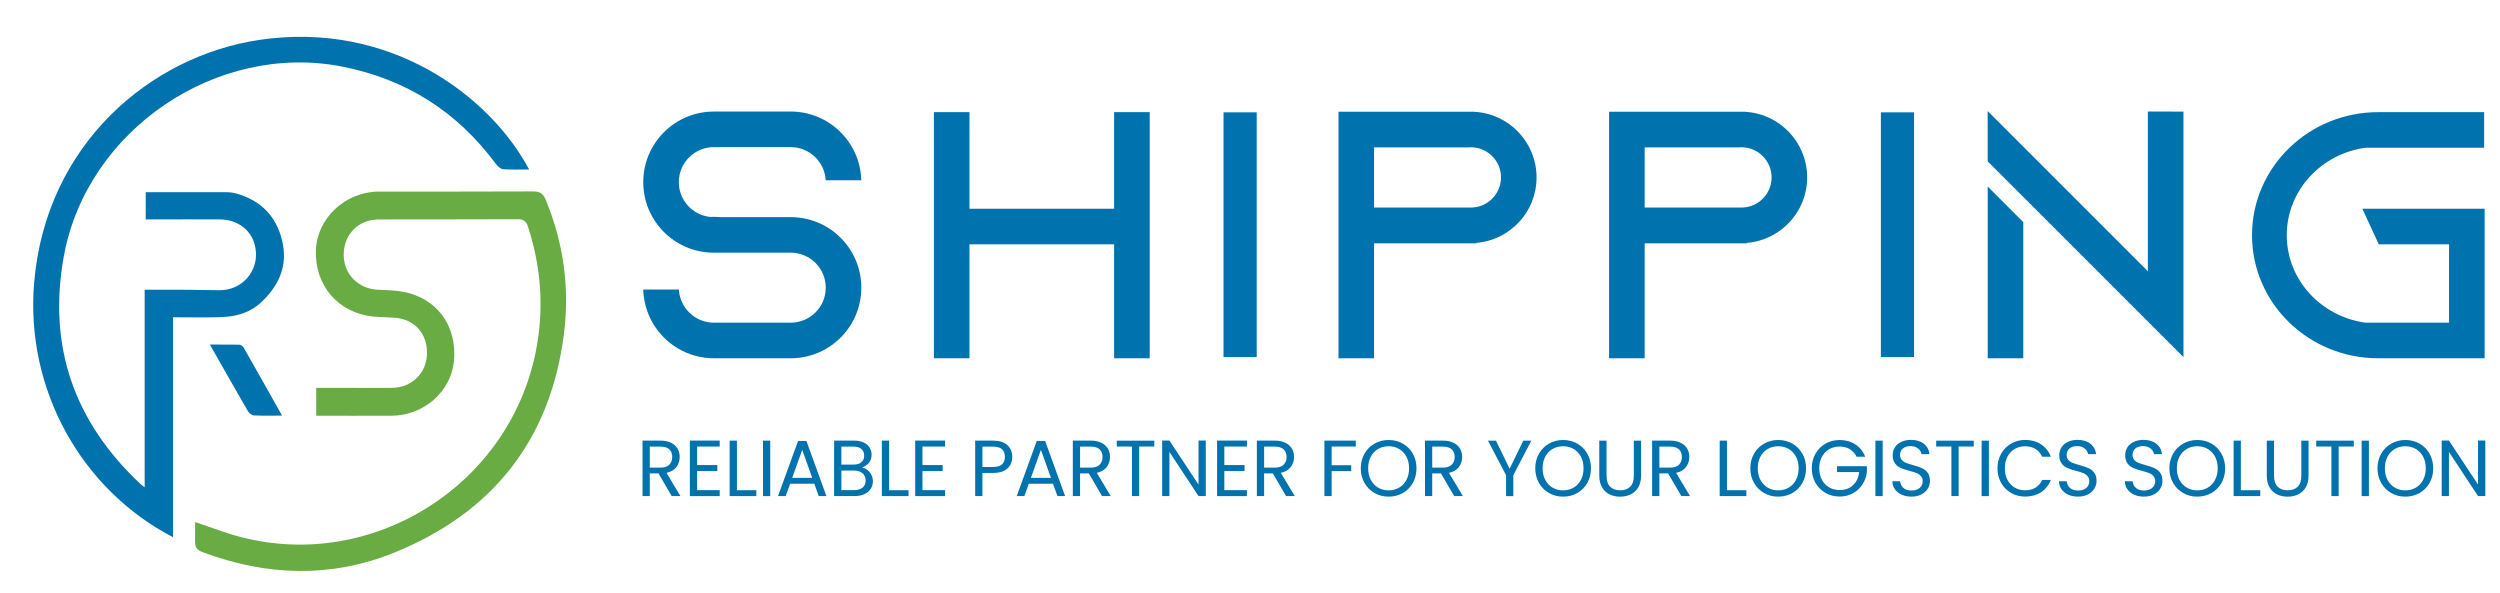 <?xml version="1.0" encoding="utf-8"?>
<!-- Generator: Adobe Illustrator 26.0.1, SVG Export Plug-In . SVG Version: 6.00 Build 0)  -->
<svg version="1.1" id="Layer_1" xmlns="http://www.w3.org/2000/svg" xmlns:xlink="http://www.w3.org/1999/xlink" x="0px" y="0px"
	 viewBox="0 0 1080 256.17" style="enable-background:new 0 0 1080 256.17;" xml:space="preserve">
<style type="text/css">
	.st0{display:none;fill:#222328;}
	.st1{fill:#0072AE;}
	.st2{fill:#69AC43;}
</style>
<rect y="-374.11" class="st0" width="1080" height="1080"/>
<g>
	<path class="st1" d="M228.58,73.2c-3.89,0-7.59,0.19-11.25-0.11c-1.13-0.09-2.42-1.33-3.19-2.37
		c-16.66-22.46-38.58-36.44-66.09-41.91C93.81,18.03,37.53,56.09,27.59,110.61c-7.08,38.83,4.37,71.51,32.99,98.39
		c0.41,0.38,0.87,0.71,1.91,1.54v-85.37c6.69,0,12.96-0.03,19.24,0.01c4.46,0.03,8.92,0.22,13.38,0.19
		c8.57-0.05,15.4-6.81,15.48-15.2c0.08-8.89-6.37-15.32-15.56-15.38c-9.22-0.06-18.43-0.01-27.65-0.01c-1.4,0-2.8,0-4.43,0V83.02
		c11.73,0,23.35-0.01,34.97,0.02c1.43,0,2.85,0.2,4.23,0.57l0,0c10.43,2.97,17.13,9.64,19.7,20.22c2.61,10.75-1.18,19.41-9.01,26.76
		c-5.05,4.74-11.22,6.25-17.8,6.43c-6.6,0.19-13.21,0.04-20.3,0.04v94.99c-39.22-20.26-63.95-63.54-59.98-110.1
		c5.09-59.83,50.43-97.81,97.37-104.73C167.97,8.96,211.35,40.93,228.58,73.2z"/>
	<path class="st2" d="M136.61,179.6c0-4.27,0-7.85,0-12.03c5.68,0,11.24,0,16.8,0c5.33,0,10.66,0.05,15.99-0.01
		c8.45-0.1,14.82-6.31,15.06-14.6c0.26-8.85-5.41-15.17-14.14-15.72c-3.01-0.19-6.03-0.22-9.04-0.5
		c-15.08-1.43-25.45-13.48-24.81-28.76c0.57-13.84,12.8-25.2,27.26-25.22c22.18-0.03,44.36,0.06,66.53-0.07
		c2.9-0.02,4.31,0.84,5.43,3.51c7.81,18.76,10.48,38.26,7.89,58.34c-5.89,45.65-30.9,76.97-73.09,94.12
		c-27.38,11.13-55.37,10.24-83.05-0.17c-2.41-0.91-3.19-2.08-3.19-4.69c0-2.69,0.05-5.41,0.05-8.27c6.8,2.26,13.07,4.74,19.55,6.43
		c57.22,14.94,116.2-22.26,127.66-80.34c3.59-18.18,2.29-35.99-3.37-53.58c-0.77-2.39-1.82-3.34-4.48-3.33
		c-20.02,0.12-40.04,0.02-60.05,0.09c-8.88,0.03-15.16,6.52-15.13,15.32c0.03,8.43,6.44,14.79,15.01,15.06
		c3.44,0.11,6.92,0.23,10.3,0.81c14.82,2.58,23.73,14.63,22.32,29.92c-1.21,13.2-13.01,23.62-26.91,23.68
		C158.44,179.64,147.67,179.6,136.61,179.6z"/>
	<path class="st1" d="M121.85,179.54c-4.49,0-8.33,0.11-12.16-0.08c-0.89-0.04-2.06-0.94-2.54-1.76
		c-5.33-9.18-10.55-18.42-16.49-28.87c4.84,0,8.48,0.06,12.66,0.06c0.69,0,1.62,0.69,1.98,1.33
		C110.76,159.78,116.14,169.39,121.85,179.54z"/>
</g>
<g>
	<g>
		<path class="st1" d="M290.19,214.31l-5.71-9.79h-3.78v9.79h-3.13v-23.96h7.74c1.81,0,3.34,0.31,4.59,0.93s2.18,1.46,2.8,2.51
			c0.62,1.06,0.93,2.26,0.93,3.61c0,1.65-0.48,3.1-1.42,4.36c-0.95,1.26-2.38,2.1-4.28,2.51l6.02,10.04L290.19,214.31L290.19,214.31
			z M280.7,202.01h4.61c1.7,0,2.97-0.42,3.82-1.25c0.85-0.84,1.27-1.95,1.27-3.35c0-1.42-0.42-2.52-1.26-3.3
			c-0.84-0.78-2.11-1.17-3.83-1.17h-4.61V202.01z"/>
		<path class="st1" d="M301.15,192.9v8.01h8.73v2.58h-8.73v8.25h9.76v2.58h-12.89v-23.99h12.89v2.58h-9.76V192.9z"/>
		<path class="st1" d="M318.34,211.77h8.39v2.54h-11.52v-23.96h3.13L318.34,211.77L318.34,211.77z"/>
		<path class="st1" d="M332.74,190.36v23.96h-3.13v-23.96H332.74z"/>
		<path class="st1" d="M351.78,208.98h-10.45l-1.92,5.33h-3.3l8.66-23.82h3.61l8.63,23.82h-3.3L351.78,208.98z M350.89,206.44
			l-4.33-12.1l-4.33,12.1H350.89z"/>
		<path class="st1" d="M374.73,203.04c0.72,0.57,1.29,1.29,1.72,2.13c0.42,0.85,0.64,1.75,0.64,2.71c0,1.22-0.31,2.31-0.93,3.28
			c-0.62,0.97-1.52,1.74-2.7,2.3s-2.57,0.84-4.18,0.84h-8.94v-23.96h8.59c1.63,0,3.01,0.27,4.16,0.81s2.01,1.27,2.58,2.18
			c0.57,0.92,0.86,1.95,0.86,3.09c0,1.42-0.38,2.6-1.15,3.52c-0.77,0.93-1.78,1.6-3.04,2.01C373.21,202.11,374,202.47,374.73,203.04
			z M363.47,200.7h5.26c1.47,0,2.6-0.34,3.4-1.03s1.2-1.64,1.2-2.85c0-1.21-0.4-2.16-1.2-2.85c-0.8-0.69-1.96-1.03-3.47-1.03h-5.19
			V200.7z M372.65,210.64c0.87-0.73,1.31-1.75,1.31-3.06c0-1.33-0.46-2.38-1.37-3.15c-0.92-0.77-2.14-1.15-3.68-1.15h-5.43v8.45H369
			C370.56,211.74,371.77,211.37,372.65,210.64z"/>
		<path class="st1" d="M384.09,211.77h8.39v2.54h-11.52v-23.96h3.13L384.09,211.77L384.09,211.77z"/>
		<path class="st1" d="M398.5,192.9v8.01h8.73v2.58h-8.73v8.25h9.76v2.58h-12.89v-23.99h12.89v2.58h-9.76V192.9z"/>
		<path class="st1" d="M435.26,202.33c-1.36,1.32-3.44,1.98-6.24,1.98h-4.61v10h-3.13v-23.96h7.74c2.7,0,4.76,0.65,6.17,1.96
			s2.11,2.99,2.11,5.05C437.3,199.36,436.62,201.02,435.26,202.33z M432.87,200.6c0.82-0.76,1.24-1.83,1.24-3.23
			c0-2.96-1.7-4.43-5.09-4.43h-4.61v8.8h4.61C430.76,201.73,432.04,201.35,432.87,200.6z"/>
		<path class="st1" d="M454.9,208.98h-10.45l-1.92,5.33h-3.3l8.66-23.82h3.61l8.63,23.82h-3.3L454.9,208.98z M454.01,206.44
			l-4.33-12.1l-4.33,12.1H454.01z"/>
		<path class="st1" d="M476.08,214.31l-5.71-9.79h-3.78v9.79h-3.13v-23.96h7.74c1.81,0,3.34,0.31,4.59,0.93s2.18,1.46,2.8,2.51
			c0.62,1.06,0.93,2.26,0.93,3.61c0,1.65-0.47,3.1-1.42,4.36s-2.38,2.1-4.28,2.51l6.02,10.04L476.08,214.31L476.08,214.31z
			 M466.59,202.01h4.61c1.7,0,2.97-0.42,3.82-1.25c0.85-0.84,1.27-1.95,1.27-3.35c0-1.42-0.42-2.52-1.26-3.3
			c-0.84-0.78-2.11-1.17-3.83-1.17h-4.61V202.01z"/>
		<path class="st1" d="M498.66,190.36v2.54h-6.53v21.41H489V192.9h-6.56v-2.54H498.66z"/>
		<path class="st1" d="M520.9,214.31h-3.13l-12.58-19.08v19.08h-3.13v-23.99h3.13l12.58,19.04v-19.04h3.13V214.31z"/>
		<path class="st1" d="M528.91,192.9v8.01h8.73v2.58h-8.73v8.25h9.76v2.58h-12.89v-23.99h12.89v2.58h-9.76V192.9z"/>
		<path class="st1" d="M555.58,214.31l-5.71-9.79h-3.78v9.79h-3.13v-23.96h7.74c1.81,0,3.34,0.31,4.59,0.93s2.18,1.46,2.8,2.51
			c0.62,1.06,0.93,2.26,0.93,3.61c0,1.65-0.47,3.1-1.42,4.36s-2.38,2.1-4.28,2.51l6.02,10.04L555.58,214.31L555.58,214.31z
			 M546.09,202.01h4.61c1.7,0,2.97-0.42,3.82-1.25c0.85-0.84,1.27-1.95,1.27-3.35c0-1.42-0.42-2.52-1.26-3.3
			c-0.84-0.78-2.11-1.17-3.83-1.17h-4.61V202.01z"/>
		<path class="st1" d="M585.69,190.36v2.54h-10.42v8.08h8.46v2.54h-8.46v10.79h-3.13v-23.96h13.55V190.36z"/>
		<path class="st1" d="M593.8,212.99c-1.83-1.04-3.28-2.5-4.35-4.37s-1.6-3.97-1.6-6.31s0.53-4.44,1.6-6.31
			c1.07-1.87,2.51-3.32,4.35-4.36c1.83-1.04,3.86-1.56,6.09-1.56c2.25,0,4.28,0.52,6.12,1.56c1.83,1.04,3.28,2.49,4.33,4.35
			c1.06,1.86,1.58,3.97,1.58,6.33c0,2.36-0.53,4.47-1.58,6.32c-1.05,1.86-2.5,3.31-4.33,4.35c-1.84,1.04-3.87,1.56-6.12,1.56
			C597.66,214.56,595.63,214.03,593.8,212.99z M604.41,210.67c1.34-0.78,2.39-1.89,3.16-3.34c0.77-1.44,1.15-3.12,1.15-5.02
			c0-1.93-0.38-3.61-1.15-5.04s-1.82-2.54-3.15-3.32s-2.84-1.17-4.54-1.17c-1.7,0-3.21,0.39-4.54,1.17
			c-1.33,0.78-2.38,1.89-3.15,3.32s-1.15,3.11-1.15,5.04c0,1.9,0.38,3.57,1.15,5.02c0.77,1.44,1.82,2.55,3.16,3.34
			c1.34,0.78,2.85,1.17,4.52,1.17C601.56,211.84,603.07,211.45,604.41,210.67z"/>
		<path class="st1" d="M628.21,214.31l-5.71-9.79h-3.78v9.79h-3.13v-23.96h7.74c1.81,0,3.34,0.31,4.59,0.93s2.18,1.46,2.8,2.51
			c0.62,1.06,0.93,2.26,0.93,3.61c0,1.65-0.47,3.1-1.42,4.36s-2.38,2.1-4.28,2.51l6.02,10.04L628.21,214.31L628.21,214.31z
			 M618.72,202.01h4.61c1.7,0,2.97-0.42,3.82-1.25c0.85-0.84,1.27-1.95,1.27-3.35c0-1.42-0.42-2.52-1.26-3.3
			c-0.84-0.78-2.11-1.17-3.83-1.17h-4.61V202.01z"/>
		<path class="st1" d="M661.55,190.36l-7.8,14.92v9.04h-3.13v-9.04l-7.84-14.92h3.47l5.91,12.13l5.91-12.13H661.55z"/>
		<path class="st1" d="M669.18,212.99c-1.83-1.04-3.28-2.5-4.35-4.37s-1.6-3.97-1.6-6.31s0.53-4.44,1.6-6.31
			c1.07-1.87,2.51-3.32,4.35-4.36c1.83-1.04,3.86-1.56,6.09-1.56c2.25,0,4.28,0.52,6.12,1.56c1.83,1.04,3.28,2.49,4.33,4.35
			c1.06,1.86,1.58,3.97,1.58,6.33c0,2.36-0.53,4.47-1.58,6.32c-1.05,1.86-2.5,3.31-4.33,4.35c-1.84,1.04-3.87,1.56-6.12,1.56
			C673.04,214.56,671.01,214.03,669.18,212.99z M679.78,210.67c1.34-0.78,2.39-1.89,3.16-3.34c0.77-1.44,1.15-3.12,1.15-5.02
			c0-1.93-0.38-3.61-1.15-5.04s-1.82-2.54-3.15-3.32s-2.84-1.17-4.54-1.17c-1.7,0-3.21,0.39-4.54,1.17
			c-1.33,0.78-2.38,1.89-3.15,3.32s-1.15,3.11-1.15,5.04c0,1.9,0.38,3.57,1.15,5.02c0.77,1.44,1.82,2.55,3.16,3.34
			c1.34,0.78,2.85,1.17,4.52,1.17C676.94,211.84,678.44,211.45,679.78,210.67z"/>
		<path class="st1" d="M694.03,190.36v15.16c0,2.13,0.52,3.71,1.56,4.74c1.04,1.03,2.49,1.55,4.35,1.55c1.83,0,3.27-0.52,4.31-1.55
			c1.04-1.03,1.56-2.61,1.56-4.74v-15.16h3.13v15.12c0,1.99-0.4,3.67-1.2,5.04c-0.8,1.36-1.89,2.38-3.25,3.04
			c-1.36,0.67-2.89,1-4.59,1s-3.23-0.33-4.59-1c-1.36-0.66-2.44-1.68-3.23-3.04s-1.19-3.04-1.19-5.04v-15.12H694.03z"/>
		<path class="st1" d="M726.34,214.31l-5.71-9.79h-3.78v9.79h-3.13v-23.96h7.74c1.81,0,3.34,0.31,4.59,0.93s2.18,1.46,2.8,2.51
			c0.62,1.06,0.93,2.26,0.93,3.61c0,1.65-0.47,3.1-1.42,4.36s-2.38,2.1-4.28,2.51l6.02,10.04L726.34,214.31L726.34,214.31z
			 M716.86,202.01h4.61c1.7,0,2.97-0.42,3.82-1.25c0.85-0.84,1.27-1.95,1.27-3.35c0-1.42-0.42-2.52-1.26-3.3
			c-0.84-0.78-2.11-1.17-3.83-1.17h-4.61V202.01z"/>
		<path class="st1" d="M746.04,211.77h8.39v2.54h-11.52v-23.96h3.13V211.77z"/>
		<path class="st1" d="M762.09,212.99c-1.83-1.04-3.28-2.5-4.35-4.37c-1.07-1.87-1.6-3.97-1.6-6.31s0.53-4.44,1.6-6.31
			c1.07-1.87,2.51-3.32,4.35-4.36c1.83-1.04,3.86-1.56,6.09-1.56c2.25,0,4.28,0.52,6.12,1.56c1.83,1.04,3.28,2.49,4.33,4.35
			c1.06,1.86,1.58,3.97,1.58,6.33c0,2.36-0.53,4.47-1.58,6.32c-1.05,1.86-2.5,3.31-4.33,4.35c-1.84,1.04-3.87,1.56-6.12,1.56
			C765.95,214.56,763.92,214.03,762.09,212.99z M772.7,210.67c1.34-0.78,2.39-1.89,3.16-3.34c0.77-1.44,1.15-3.12,1.15-5.02
			c0-1.93-0.38-3.61-1.15-5.04s-1.82-2.54-3.14-3.32c-1.33-0.78-2.84-1.17-4.54-1.17c-1.7,0-3.21,0.39-4.54,1.17
			c-1.33,0.78-2.38,1.89-3.14,3.32c-0.77,1.43-1.15,3.11-1.15,5.04c0,1.9,0.38,3.57,1.15,5.02c0.77,1.44,1.82,2.55,3.16,3.34
			c1.34,0.78,2.85,1.17,4.52,1.17C769.85,211.84,771.36,211.45,772.7,210.67z"/>
		<path class="st1" d="M802.03,197.3c-0.66-1.4-1.63-2.48-2.89-3.25s-2.73-1.15-4.4-1.15c-1.67,0-3.18,0.38-4.52,1.15
			s-2.4,1.87-3.16,3.3c-0.77,1.43-1.15,3.09-1.15,4.97c0,1.88,0.38,3.53,1.15,4.95s1.82,2.51,3.16,3.28s2.85,1.15,4.52,1.15
			c2.34,0,4.26-0.7,5.77-2.1c1.51-1.4,2.39-3.29,2.65-5.67h-9.56v-2.54h12.89v2.41c-0.18,1.97-0.8,3.78-1.86,5.41
			c-1.05,1.64-2.44,2.93-4.16,3.88s-3.63,1.42-5.74,1.42c-2.22,0-4.25-0.52-6.09-1.56c-1.83-1.04-3.28-2.49-4.35-4.35
			c-1.07-1.86-1.6-3.95-1.6-6.29c0-2.34,0.53-4.44,1.6-6.31c1.07-1.87,2.51-3.32,4.35-4.36c1.83-1.04,3.86-1.56,6.09-1.56
			c2.54,0,4.79,0.63,6.75,1.89s3.39,3.04,4.28,5.33L802.03,197.3L802.03,197.3z"/>
		<path class="st1" d="M813.31,190.36v23.96h-3.13v-23.96H813.31z"/>
		<path class="st1" d="M821.54,213.71c-1.25-0.56-2.23-1.34-2.94-2.34c-0.71-0.99-1.08-2.15-1.1-3.45h3.34
			c0.12,1.12,0.58,2.07,1.39,2.83c0.81,0.77,2,1.15,3.56,1.15c1.49,0,2.66-0.37,3.52-1.12c0.86-0.75,1.29-1.7,1.29-2.87
			c0-0.92-0.25-1.66-0.76-2.24c-0.51-0.57-1.14-1.01-1.89-1.31c-0.76-0.3-1.77-0.62-3.06-0.96c-1.58-0.41-2.85-0.82-3.8-1.24
			c-0.95-0.41-1.77-1.06-2.44-1.94c-0.68-0.88-1.01-2.07-1.01-3.56c0-1.31,0.33-2.46,1-3.47c0.66-1.01,1.6-1.79,2.8-2.34
			c1.2-0.55,2.58-0.82,4.14-0.82c2.25,0,4.08,0.56,5.52,1.69c1.43,1.12,2.24,2.61,2.42,4.47h-3.44c-0.12-0.92-0.6-1.72-1.45-2.42
			c-0.85-0.7-1.97-1.05-3.37-1.05c-1.31,0-2.37,0.34-3.2,1.01c-0.82,0.68-1.24,1.62-1.24,2.84c0,0.87,0.25,1.58,0.74,2.13
			s1.1,0.97,1.82,1.25s1.74,0.61,3.04,0.98c1.58,0.43,2.85,0.87,3.82,1.29c0.96,0.42,1.79,1.08,2.47,1.96
			c0.69,0.88,1.03,2.08,1.03,3.59c0,1.17-0.31,2.27-0.93,3.3s-1.53,1.87-2.75,2.51c-1.21,0.64-2.65,0.96-4.3,0.96
			C824.2,214.56,822.79,214.27,821.54,213.71z"/>
		<path class="st1" d="M852.66,190.36v2.54h-6.53v21.41H843V192.9h-6.56v-2.54H852.66z"/>
		<path class="st1" d="M859.19,190.36v23.96h-3.13v-23.96H859.19z"/>
		<path class="st1" d="M864.49,196.01c1.05-1.87,2.49-3.33,4.31-4.38s3.84-1.58,6.07-1.58c2.61,0,4.89,0.63,6.84,1.89
			s3.37,3.05,4.26,5.36h-3.75c-0.66-1.44-1.62-2.55-2.87-3.34c-1.25-0.78-2.74-1.17-4.49-1.17c-1.67,0-3.17,0.39-4.5,1.17
			c-1.33,0.78-2.37,1.89-3.13,3.32s-1.13,3.11-1.13,5.04c0,1.9,0.38,3.57,1.13,5c0.76,1.43,1.8,2.54,3.13,3.32s2.83,1.17,4.5,1.17
			c1.74,0,3.24-0.38,4.49-1.15s2.21-1.88,2.87-3.32h3.75c-0.9,2.29-2.32,4.06-4.26,5.31c-1.95,1.25-4.23,1.87-6.84,1.87
			c-2.22,0-4.24-0.52-6.07-1.56c-1.82-1.04-3.26-2.49-4.31-4.35c-1.06-1.86-1.58-3.95-1.58-6.29
			C862.91,199.98,863.43,197.88,864.49,196.01z"/>
		<path class="st1" d="M893.52,213.71c-1.25-0.56-2.23-1.34-2.94-2.34c-0.71-0.99-1.08-2.15-1.1-3.45h3.33
			c0.12,1.12,0.58,2.07,1.39,2.83c0.81,0.77,2,1.15,3.56,1.15c1.49,0,2.66-0.37,3.52-1.12c0.86-0.75,1.29-1.7,1.29-2.87
			c0-0.92-0.25-1.66-0.76-2.24c-0.51-0.57-1.14-1.01-1.89-1.31c-0.76-0.3-1.77-0.62-3.06-0.96c-1.58-0.41-2.85-0.82-3.8-1.24
			c-0.95-0.41-1.77-1.06-2.44-1.94c-0.68-0.88-1.01-2.07-1.01-3.56c0-1.31,0.33-2.46,1-3.47c0.66-1.01,1.6-1.79,2.8-2.34
			c1.2-0.55,2.58-0.82,4.14-0.82c2.25,0,4.08,0.56,5.52,1.69c1.43,1.12,2.24,2.61,2.42,4.47h-3.44c-0.12-0.92-0.6-1.72-1.45-2.42
			c-0.85-0.7-1.97-1.05-3.37-1.05c-1.31,0-2.37,0.34-3.2,1.01c-0.82,0.68-1.24,1.62-1.24,2.84c0,0.87,0.25,1.58,0.74,2.13
			s1.1,0.97,1.82,1.25c0.72,0.29,1.74,0.61,3.04,0.98c1.58,0.43,2.85,0.87,3.82,1.29c0.96,0.42,1.79,1.08,2.47,1.96
			c0.69,0.88,1.03,2.08,1.03,3.59c0,1.17-0.31,2.27-0.93,3.3c-0.62,1.03-1.53,1.87-2.75,2.51c-1.21,0.64-2.65,0.96-4.3,0.96
			C896.18,214.56,894.76,214.27,893.52,213.71z"/>
		<path class="st1" d="M921.98,213.71c-1.25-0.56-2.23-1.34-2.94-2.34c-0.71-0.99-1.08-2.15-1.1-3.45h3.34
			c0.12,1.12,0.58,2.07,1.39,2.83c0.81,0.77,2,1.15,3.56,1.15c1.49,0,2.66-0.37,3.52-1.12c0.86-0.75,1.29-1.7,1.29-2.87
			c0-0.92-0.25-1.66-0.76-2.24c-0.51-0.57-1.14-1.01-1.89-1.31c-0.76-0.3-1.77-0.62-3.06-0.96c-1.58-0.41-2.85-0.82-3.8-1.24
			c-0.95-0.41-1.77-1.06-2.44-1.94c-0.68-0.88-1.01-2.07-1.01-3.56c0-1.31,0.33-2.46,1-3.47c0.66-1.01,1.6-1.79,2.8-2.34
			c1.2-0.55,2.58-0.82,4.14-0.82c2.25,0,4.08,0.56,5.52,1.69c1.43,1.12,2.24,2.61,2.42,4.47h-3.44c-0.12-0.92-0.6-1.72-1.45-2.42
			c-0.85-0.7-1.97-1.05-3.37-1.05c-1.31,0-2.37,0.34-3.2,1.01c-0.82,0.68-1.24,1.62-1.24,2.84c0,0.87,0.25,1.58,0.74,2.13
			s1.1,0.97,1.82,1.25s1.74,0.61,3.04,0.98c1.58,0.43,2.85,0.87,3.82,1.29c0.96,0.42,1.79,1.08,2.47,1.96
			c0.69,0.88,1.03,2.08,1.03,3.59c0,1.17-0.31,2.27-0.93,3.3c-0.62,1.03-1.53,1.87-2.75,2.51c-1.21,0.64-2.65,0.96-4.3,0.96
			C924.64,214.56,923.22,214.27,921.98,213.71z"/>
		<path class="st1" d="M943.13,212.99c-1.83-1.04-3.28-2.5-4.35-4.37c-1.07-1.87-1.6-3.97-1.6-6.31s0.53-4.44,1.6-6.31
			c1.07-1.87,2.51-3.32,4.35-4.36c1.83-1.04,3.86-1.56,6.09-1.56c2.25,0,4.28,0.52,6.12,1.56c1.83,1.04,3.28,2.49,4.33,4.35
			c1.06,1.86,1.58,3.97,1.58,6.33c0,2.36-0.53,4.47-1.58,6.32c-1.05,1.86-2.5,3.31-4.33,4.35c-1.84,1.04-3.87,1.56-6.12,1.56
			C946.99,214.56,944.96,214.03,943.13,212.99z M953.74,210.67c1.34-0.78,2.39-1.89,3.16-3.34c0.77-1.44,1.15-3.12,1.15-5.02
			c0-1.93-0.38-3.61-1.15-5.04s-1.82-2.54-3.14-3.32c-1.33-0.78-2.84-1.17-4.54-1.17c-1.7,0-3.21,0.39-4.54,1.17
			c-1.33,0.78-2.38,1.89-3.14,3.32c-0.77,1.43-1.15,3.11-1.15,5.04c0,1.9,0.38,3.57,1.15,5.02c0.77,1.44,1.82,2.55,3.16,3.34
			c1.34,0.78,2.85,1.17,4.52,1.17S952.4,211.45,953.74,210.67z"/>
		<path class="st1" d="M968.05,211.77h8.39v2.54h-11.52v-23.96h3.13V211.77z"/>
		<path class="st1" d="M982.39,190.36v15.16c0,2.13,0.52,3.71,1.56,4.74c1.04,1.03,2.49,1.55,4.35,1.55c1.83,0,3.27-0.52,4.31-1.55
			c1.04-1.03,1.56-2.61,1.56-4.74v-15.16h3.13v15.12c0,1.99-0.4,3.67-1.2,5.04c-0.8,1.36-1.89,2.38-3.25,3.04
			c-1.36,0.67-2.89,1-4.59,1s-3.23-0.33-4.59-1c-1.36-0.66-2.44-1.68-3.23-3.04s-1.19-3.04-1.19-5.04v-15.12H982.39z"/>
		<path class="st1" d="M1016.83,190.36v2.54h-6.53v21.41h-3.13V192.9h-6.56v-2.54H1016.83z"/>
		<path class="st1" d="M1023.36,190.36v23.96h-3.13v-23.96H1023.36z"/>
		<path class="st1" d="M1033.02,212.99c-1.83-1.04-3.28-2.5-4.35-4.37s-1.6-3.97-1.6-6.31s0.53-4.44,1.6-6.31s2.51-3.32,4.35-4.36
			c1.83-1.04,3.86-1.56,6.09-1.56c2.25,0,4.28,0.52,6.12,1.56c1.83,1.04,3.28,2.49,4.33,4.35c1.06,1.86,1.58,3.97,1.58,6.33
			c0,2.36-0.53,4.47-1.58,6.32c-1.05,1.86-2.5,3.31-4.33,4.35c-1.84,1.04-3.87,1.56-6.12,1.56
			C1036.88,214.56,1034.85,214.03,1033.02,212.99z M1043.62,210.67c1.34-0.78,2.39-1.89,3.16-3.34c0.77-1.44,1.15-3.12,1.15-5.02
			c0-1.93-0.38-3.61-1.15-5.04s-1.82-2.54-3.15-3.32c-1.33-0.78-2.84-1.17-4.54-1.17c-1.7,0-3.21,0.39-4.54,1.17
			c-1.33,0.78-2.38,1.89-3.14,3.32c-0.77,1.43-1.15,3.11-1.15,5.04c0,1.9,0.38,3.57,1.15,5.02c0.77,1.44,1.82,2.55,3.16,3.34
			c1.34,0.78,2.85,1.17,4.52,1.17C1040.77,211.84,1042.28,211.45,1043.62,210.67z"/>
		<path class="st1" d="M1073.65,214.31h-3.13l-12.58-19.08v19.08h-3.13v-23.99h3.13l12.58,19.04v-19.04h3.13V214.31z"/>
	</g>
	<g>
		<g>
			<path class="st1" d="M368.09,109.16c2.55,4.46,4,9.62,4,15.12c0,5.5-1.45,10.66-4,15.12c-5.26,9.18-15.15,15.37-26.48,15.37
				h-33.19c-11.35,0-21.24-6.19-26.51-15.37c-2.43-4.24-3.88-9.12-4.02-14.33h15.38c0.44,7.98,7.06,14.33,15.15,14.33h33.19
				c8.34,0,15.12-6.78,15.12-15.12s-6.78-15.12-15.12-15.12h-33.24c-8.58,0-16.33-3.55-21.87-9.24c-1.78-1.83-3.33-3.89-4.61-6.12
				c-2.55-4.46-4.01-9.62-4.01-15.12s1.46-10.66,4.01-15.12c5.26-9.18,15.14-15.37,26.48-15.37h32.4c0.27-0.01,0.53-0.02,0.79-0.02
				s0.53,0.01,0.79,0.02c11.01,0.28,20.57,6.39,25.72,15.35c0.01,0.01,0.01,0.01,0.01,0.02c2.42,4.24,3.87,9.11,4.01,14.32h-15.38
				c-0.43-7.8-6.75-14.03-14.59-14.32h-33.75c-8.34,0-15.12,6.78-15.12,15.12c0,7.83,5.98,14.29,13.62,15.04
				c0.51-0.03,1.03-0.04,1.55-0.04c0.89,0,1.78,0.04,2.65,0.12h30.54C352.95,93.8,362.84,99.98,368.09,109.16z"/>
			<path class="st1" d="M496.67,48.45v106.32H481.3v-49.23h-62.49v49.23h-15.37V48.45h15.37v41.72h62.49V48.45H496.67z"/>
			<path class="st1" d="M528.04,154.77V48.02h15.37v106.75H528.04z M528.04,48.02v106.75h15.37V48.02H528.04z M542.9,48.53h-14.34
				v105.73h14.34V48.53z"/>
			<path class="st1" d="M637.65,104.93l0.22,0.19H593.6v49.65h-15.37V48.26h58.74l-0.04,0.04c14.97,0.79,26.86,13.18,26.86,28.34
				C663.8,91.57,652.28,103.79,637.65,104.93z M648.43,76.64c0-7.18-5.85-13.02-13.02-13.02c-0.31,0-0.62,0.01-0.93,0.04
				c-0.07,0-0.13,0.01-0.2,0.02H593.6v25.99h41.81C642.59,89.66,648.43,83.82,648.43,76.64z"/>
			<path class="st1" d="M754.55,104.93l0.22,0.19H710.5v49.65h-15.37V48.26h58.74l-0.04,0.04c14.97,0.79,26.86,13.18,26.86,28.34
				C780.7,91.57,769.18,103.79,754.55,104.93z M765.33,76.64c0-7.18-5.85-13.02-13.02-13.02c-0.31,0-0.62,0.01-0.93,0.04
				c-0.07,0-0.13,0.01-0.2,0.02H710.5v25.99h41.81C759.48,89.66,765.33,83.82,765.33,76.64z"/>
			<path class="st1" d="M812.03,154.77V48.02h15.37v106.75H812.03z M812.03,48.02v106.75h15.37V48.02H812.03z M826.88,48.53h-14.34
				v105.73h14.34V48.53z"/>
			<path class="st1" d="M943.26,48.2v106.08l-15.37-15.37l-53.84-53.84v0.01l-15.37-15.37V47.98l69.2,69.2V48.19L943.26,48.2
				L943.26,48.2z M858.69,80.58l15.37,15.37v58.82h-15.37V80.58z"/>
			<path class="st1" d="M1073.35,154.77h-45.99c-14.94,0-28.47-5.87-38.31-15.37c-9.99-9.63-16.18-23-16.18-37.79
				s6.19-28.16,16.18-37.79c9.84-9.5,23.37-15.37,38.31-15.37h45.79v15.37h-51.19c-19.22,2.55-34.08,18.53-34.08,37.79
				s14.86,35.24,34.08,37.79h36.03v-33.86h-30.36l-7.09-15.37h52.82v64.6H1073.35z"/>
		</g>
	</g>
</g>
</svg>
